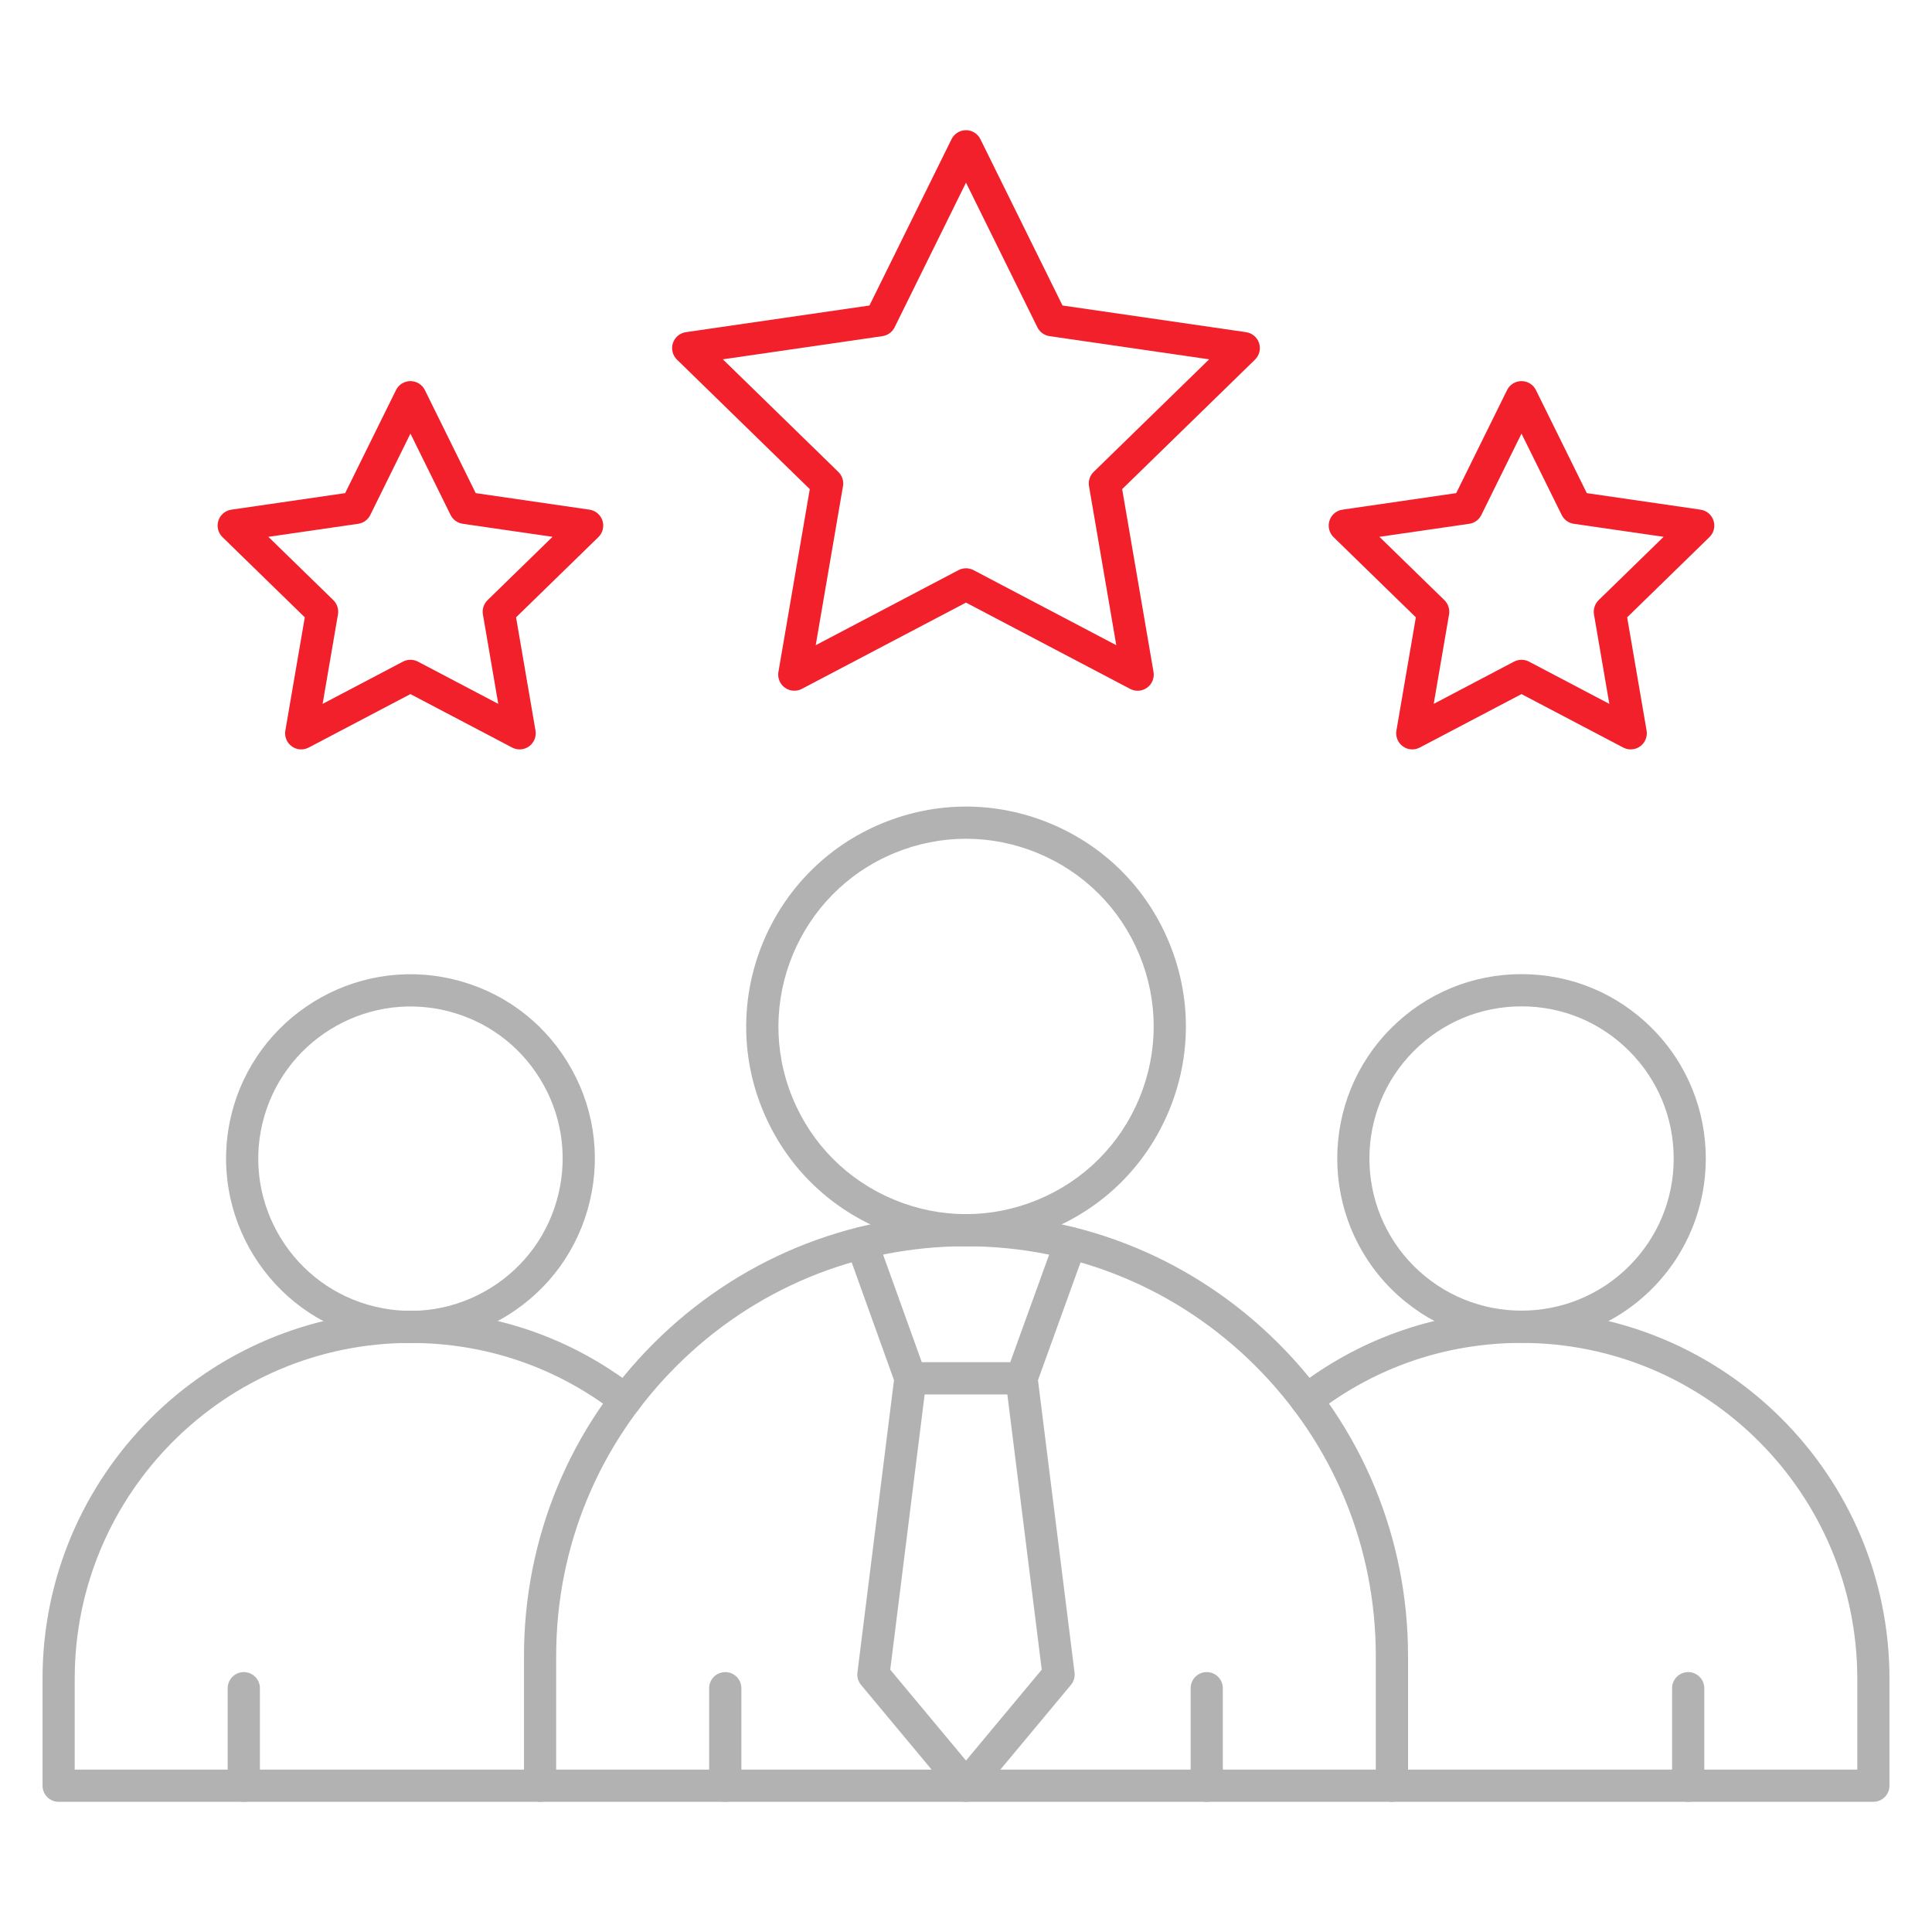 <svg width="70" height="70" viewBox="0 0 70 70" fill="none" xmlns="http://www.w3.org/2000/svg">
<g clip-path="url(#clip0_3495_2942)">
<path d="M50.432 65.283H19.569C19.247 65.283 18.985 65.022 18.985 64.699V60.003C18.985 55.725 20.651 51.703 23.676 48.678C26.701 45.654 30.723 43.988 35 43.988C39.278 43.988 43.3 45.654 46.325 48.678C49.35 51.703 51.016 55.725 51.016 60.003V64.699C51.016 65.022 50.754 65.283 50.432 65.283H50.432ZM20.152 64.116H49.848V60.003C49.848 56.037 48.304 52.308 45.499 49.504C42.695 46.699 38.966 45.154 35 45.154C31.034 45.154 27.305 46.699 24.5 49.504C21.696 52.308 20.151 56.037 20.151 60.003V64.116H20.152Z" fill="#B2B2B2"/>
<path d="M35 45.158C33.967 45.158 32.935 44.955 31.952 44.548C29.987 43.734 28.456 42.203 27.642 40.238C25.961 36.181 27.895 31.514 31.952 29.834C33.917 29.02 36.082 29.02 38.047 29.834C40.013 30.648 41.544 32.178 42.357 34.143C43.171 36.108 43.171 38.273 42.357 40.238C41.543 42.203 40.013 43.734 38.047 44.548C37.064 44.956 36.032 45.159 34.999 45.159L35 45.158ZM35.001 30.39C34.119 30.39 33.238 30.563 32.399 30.911C28.937 32.345 27.287 36.329 28.721 39.791C29.415 41.468 30.722 42.775 32.399 43.469C34.076 44.164 35.923 44.164 37.601 43.469C39.278 42.775 40.585 41.468 41.28 39.791C41.974 38.114 41.974 36.266 41.28 34.589C40.585 32.912 39.278 31.606 37.602 30.911C36.763 30.563 35.881 30.39 35.001 30.39Z" fill="#B2B2B2"/>
<path d="M67.876 65.283H50.432C50.109 65.283 49.848 65.022 49.848 64.699C49.848 64.377 50.109 64.116 50.432 64.116H67.293V60.82C67.293 54.113 61.836 48.656 55.128 48.656C52.408 48.656 49.838 49.533 47.694 51.192C47.44 51.389 47.074 51.342 46.876 51.088C46.679 50.833 46.725 50.467 46.98 50.269C49.33 48.45 52.148 47.489 55.128 47.489C62.479 47.489 68.459 53.469 68.459 60.82V64.699C68.459 65.021 68.198 65.282 67.876 65.282V65.283Z" fill="#B2B2B2"/>
<path d="M55.128 48.652C53.417 48.652 51.707 48.001 50.404 46.698C47.8 44.094 47.8 39.856 50.404 37.252C51.666 35.99 53.343 35.295 55.128 35.295C56.912 35.295 58.589 35.99 59.851 37.252C62.456 39.856 62.456 44.094 59.851 46.698C58.549 48.001 56.838 48.652 55.128 48.652ZM55.128 36.462C53.655 36.462 52.27 37.036 51.229 38.077C49.079 40.227 49.079 43.725 51.229 45.875C52.304 46.949 53.716 47.487 55.128 47.487C56.54 47.487 57.952 46.949 59.026 45.874C60.068 44.832 60.641 43.448 60.641 41.975C60.641 40.503 60.067 39.118 59.026 38.077C57.984 37.035 56.599 36.462 55.127 36.462H55.128Z" fill="#B2B2B2"/>
<path d="M19.569 65.283H2.124C1.802 65.283 1.541 65.022 1.541 64.699V60.82C1.541 53.47 7.521 47.489 14.872 47.489C17.852 47.489 20.669 48.45 23.02 50.27C23.274 50.467 23.321 50.834 23.124 51.088C22.927 51.343 22.561 51.39 22.305 51.193C20.162 49.533 17.591 48.657 14.872 48.657C8.164 48.657 2.707 54.113 2.707 60.821V64.117H19.568C19.89 64.117 20.151 64.378 20.151 64.7C20.151 65.022 19.89 65.283 19.568 65.283L19.569 65.283Z" fill="#B2B2B2"/>
<path d="M14.883 48.662C14.368 48.662 13.85 48.602 13.336 48.48C9.751 47.634 7.523 44.029 8.37 40.444C9.216 36.859 12.821 34.631 16.406 35.478C18.142 35.888 19.616 36.95 20.553 38.468C21.491 39.986 21.782 41.778 21.372 43.514C20.962 45.25 19.9 46.724 18.382 47.662C17.313 48.322 16.108 48.662 14.883 48.662H14.883ZM9.505 40.712C8.806 43.671 10.645 46.647 13.604 47.345C15.037 47.684 16.517 47.444 17.77 46.669C19.023 45.895 19.899 44.679 20.237 43.246C20.575 41.813 20.336 40.334 19.562 39.081C18.788 37.828 17.572 36.952 16.139 36.614C13.18 35.916 10.205 37.755 9.506 40.713L9.505 40.712Z" fill="#B2B2B2"/>
<path d="M61.166 65.283C60.844 65.283 60.583 65.022 60.583 64.7V61.166C60.583 60.844 60.844 60.583 61.166 60.583C61.488 60.583 61.749 60.844 61.749 61.166V64.7C61.749 65.022 61.488 65.283 61.166 65.283ZM43.722 65.283C43.4 65.283 43.139 65.022 43.139 64.7V61.166C43.139 60.844 43.4 60.583 43.722 60.583C44.044 60.583 44.305 60.844 44.305 61.166V64.7C44.305 65.022 44.044 65.283 43.722 65.283ZM35 65.283C34.827 65.283 34.663 65.206 34.552 65.073L31.197 61.047C31.093 60.923 31.046 60.761 31.066 60.601L32.391 50.004L30.677 45.234C30.568 44.93 30.725 44.596 31.029 44.488C31.332 44.379 31.666 44.536 31.774 44.84L33.398 49.355H36.603L38.235 44.841C38.344 44.538 38.679 44.381 38.981 44.491C39.284 44.6 39.441 44.935 39.331 45.237L37.608 50.005L38.933 60.601C38.953 60.761 38.906 60.923 38.802 61.047L35.448 65.073C35.337 65.206 35.173 65.283 35 65.283ZM32.255 60.495L35 63.788L37.744 60.495L36.498 50.523H33.502L32.255 60.495ZM26.278 65.283C25.956 65.283 25.694 65.022 25.694 64.7V61.166C25.694 60.844 25.956 60.583 26.278 60.583C26.6 60.583 26.861 60.844 26.861 61.166V64.7C26.861 65.022 26.6 65.283 26.278 65.283ZM8.833 65.283C8.511 65.283 8.25 65.022 8.25 64.7V61.166C8.25 60.844 8.511 60.583 8.833 60.583C9.155 60.583 9.417 60.844 9.417 61.166V64.7C9.417 65.022 9.155 65.283 8.833 65.283Z" fill="#B2B2B2"/>
<path d="M18.828 27.152C18.735 27.152 18.642 27.13 18.556 27.085L14.87 25.148L11.185 27.085C10.989 27.189 10.75 27.172 10.571 27.041C10.391 26.91 10.301 26.689 10.339 26.47L11.043 22.367L8.061 19.461C7.902 19.306 7.845 19.074 7.913 18.862C7.982 18.651 8.165 18.497 8.385 18.466L12.505 17.867L14.348 14.133C14.446 13.934 14.649 13.808 14.87 13.808C15.092 13.808 15.295 13.934 15.394 14.133L17.236 17.867L21.357 18.466C21.576 18.497 21.759 18.652 21.828 18.862C21.896 19.074 21.839 19.305 21.68 19.461L18.698 22.367L19.402 26.47C19.44 26.689 19.35 26.91 19.17 27.041C19.069 27.115 18.949 27.152 18.828 27.152ZM9.723 19.45L12.078 21.745C12.215 21.88 12.278 22.073 12.245 22.262L11.689 25.503L14.6 23.972C14.769 23.883 14.972 23.883 15.143 23.972L18.053 25.503L17.497 22.262C17.464 22.073 17.527 21.88 17.665 21.745L20.019 19.45L16.766 18.978C16.576 18.95 16.411 18.831 16.326 18.659L14.871 15.71L13.416 18.659C13.331 18.831 13.166 18.951 12.977 18.978L9.723 19.45Z" fill="#F1202B"/>
<path d="M59.084 27.152C58.991 27.152 58.898 27.13 58.812 27.085L55.127 25.148L51.441 27.085C51.245 27.189 51.007 27.172 50.827 27.041C50.648 26.91 50.557 26.689 50.595 26.47L51.299 22.367L48.317 19.461C48.159 19.306 48.101 19.074 48.17 18.862C48.238 18.651 48.421 18.497 48.641 18.466L52.761 17.867L54.604 14.133C54.702 13.934 54.905 13.808 55.127 13.808C55.349 13.808 55.551 13.934 55.65 14.133L57.493 17.867L61.613 18.466C61.833 18.497 62.015 18.652 62.084 18.862C62.153 19.074 62.096 19.305 61.936 19.461L58.955 22.367L59.659 26.47C59.696 26.689 59.606 26.91 59.427 27.041C59.325 27.115 59.205 27.152 59.084 27.152ZM49.979 19.45L52.334 21.745C52.471 21.88 52.534 22.073 52.502 22.262L51.946 25.503L54.856 23.972C55.026 23.883 55.229 23.883 55.399 23.972L58.309 25.503L57.753 22.262C57.721 22.073 57.784 21.88 57.921 21.745L60.276 19.45L57.022 18.978C56.832 18.95 56.667 18.831 56.583 18.659L55.127 15.71L53.672 18.659C53.587 18.831 53.423 18.951 53.233 18.978L49.979 19.45Z" fill="#F1202B"/>
<path d="M41.22 25.027C41.127 25.027 41.034 25.005 40.948 24.96L34.999 21.833L29.051 24.96C28.854 25.063 28.616 25.046 28.436 24.915C28.257 24.785 28.167 24.564 28.204 24.345L29.34 17.722L24.528 13.03C24.369 12.875 24.311 12.643 24.38 12.432C24.449 12.221 24.632 12.067 24.851 12.035L31.502 11.069L34.476 5.043C34.575 4.844 34.778 4.717 34.999 4.717C35.221 4.717 35.424 4.843 35.522 5.043L38.497 11.069L45.147 12.035C45.367 12.067 45.55 12.221 45.619 12.432C45.687 12.643 45.63 12.875 45.471 13.03L40.658 17.722L41.794 24.345C41.832 24.564 41.742 24.785 41.562 24.915C41.461 24.989 41.341 25.027 41.22 25.027ZM35 20.59C35.093 20.59 35.187 20.612 35.272 20.657L40.445 23.377L39.457 17.616C39.424 17.427 39.487 17.234 39.624 17.099L43.81 13.019L38.026 12.179C37.836 12.151 37.672 12.031 37.587 11.86L35 6.618L32.413 11.86C32.328 12.032 32.164 12.151 31.974 12.179L26.19 13.019L30.375 17.099C30.513 17.234 30.576 17.427 30.543 17.616L29.555 23.377L34.728 20.657C34.813 20.612 34.907 20.59 35 20.59Z" fill="#F1202B"/>
</g>
<defs>
<clipPath id="clip0_3495_2942">
<rect width="70" height="70" fill="white"/>
</clipPath>
</defs>
</svg>

